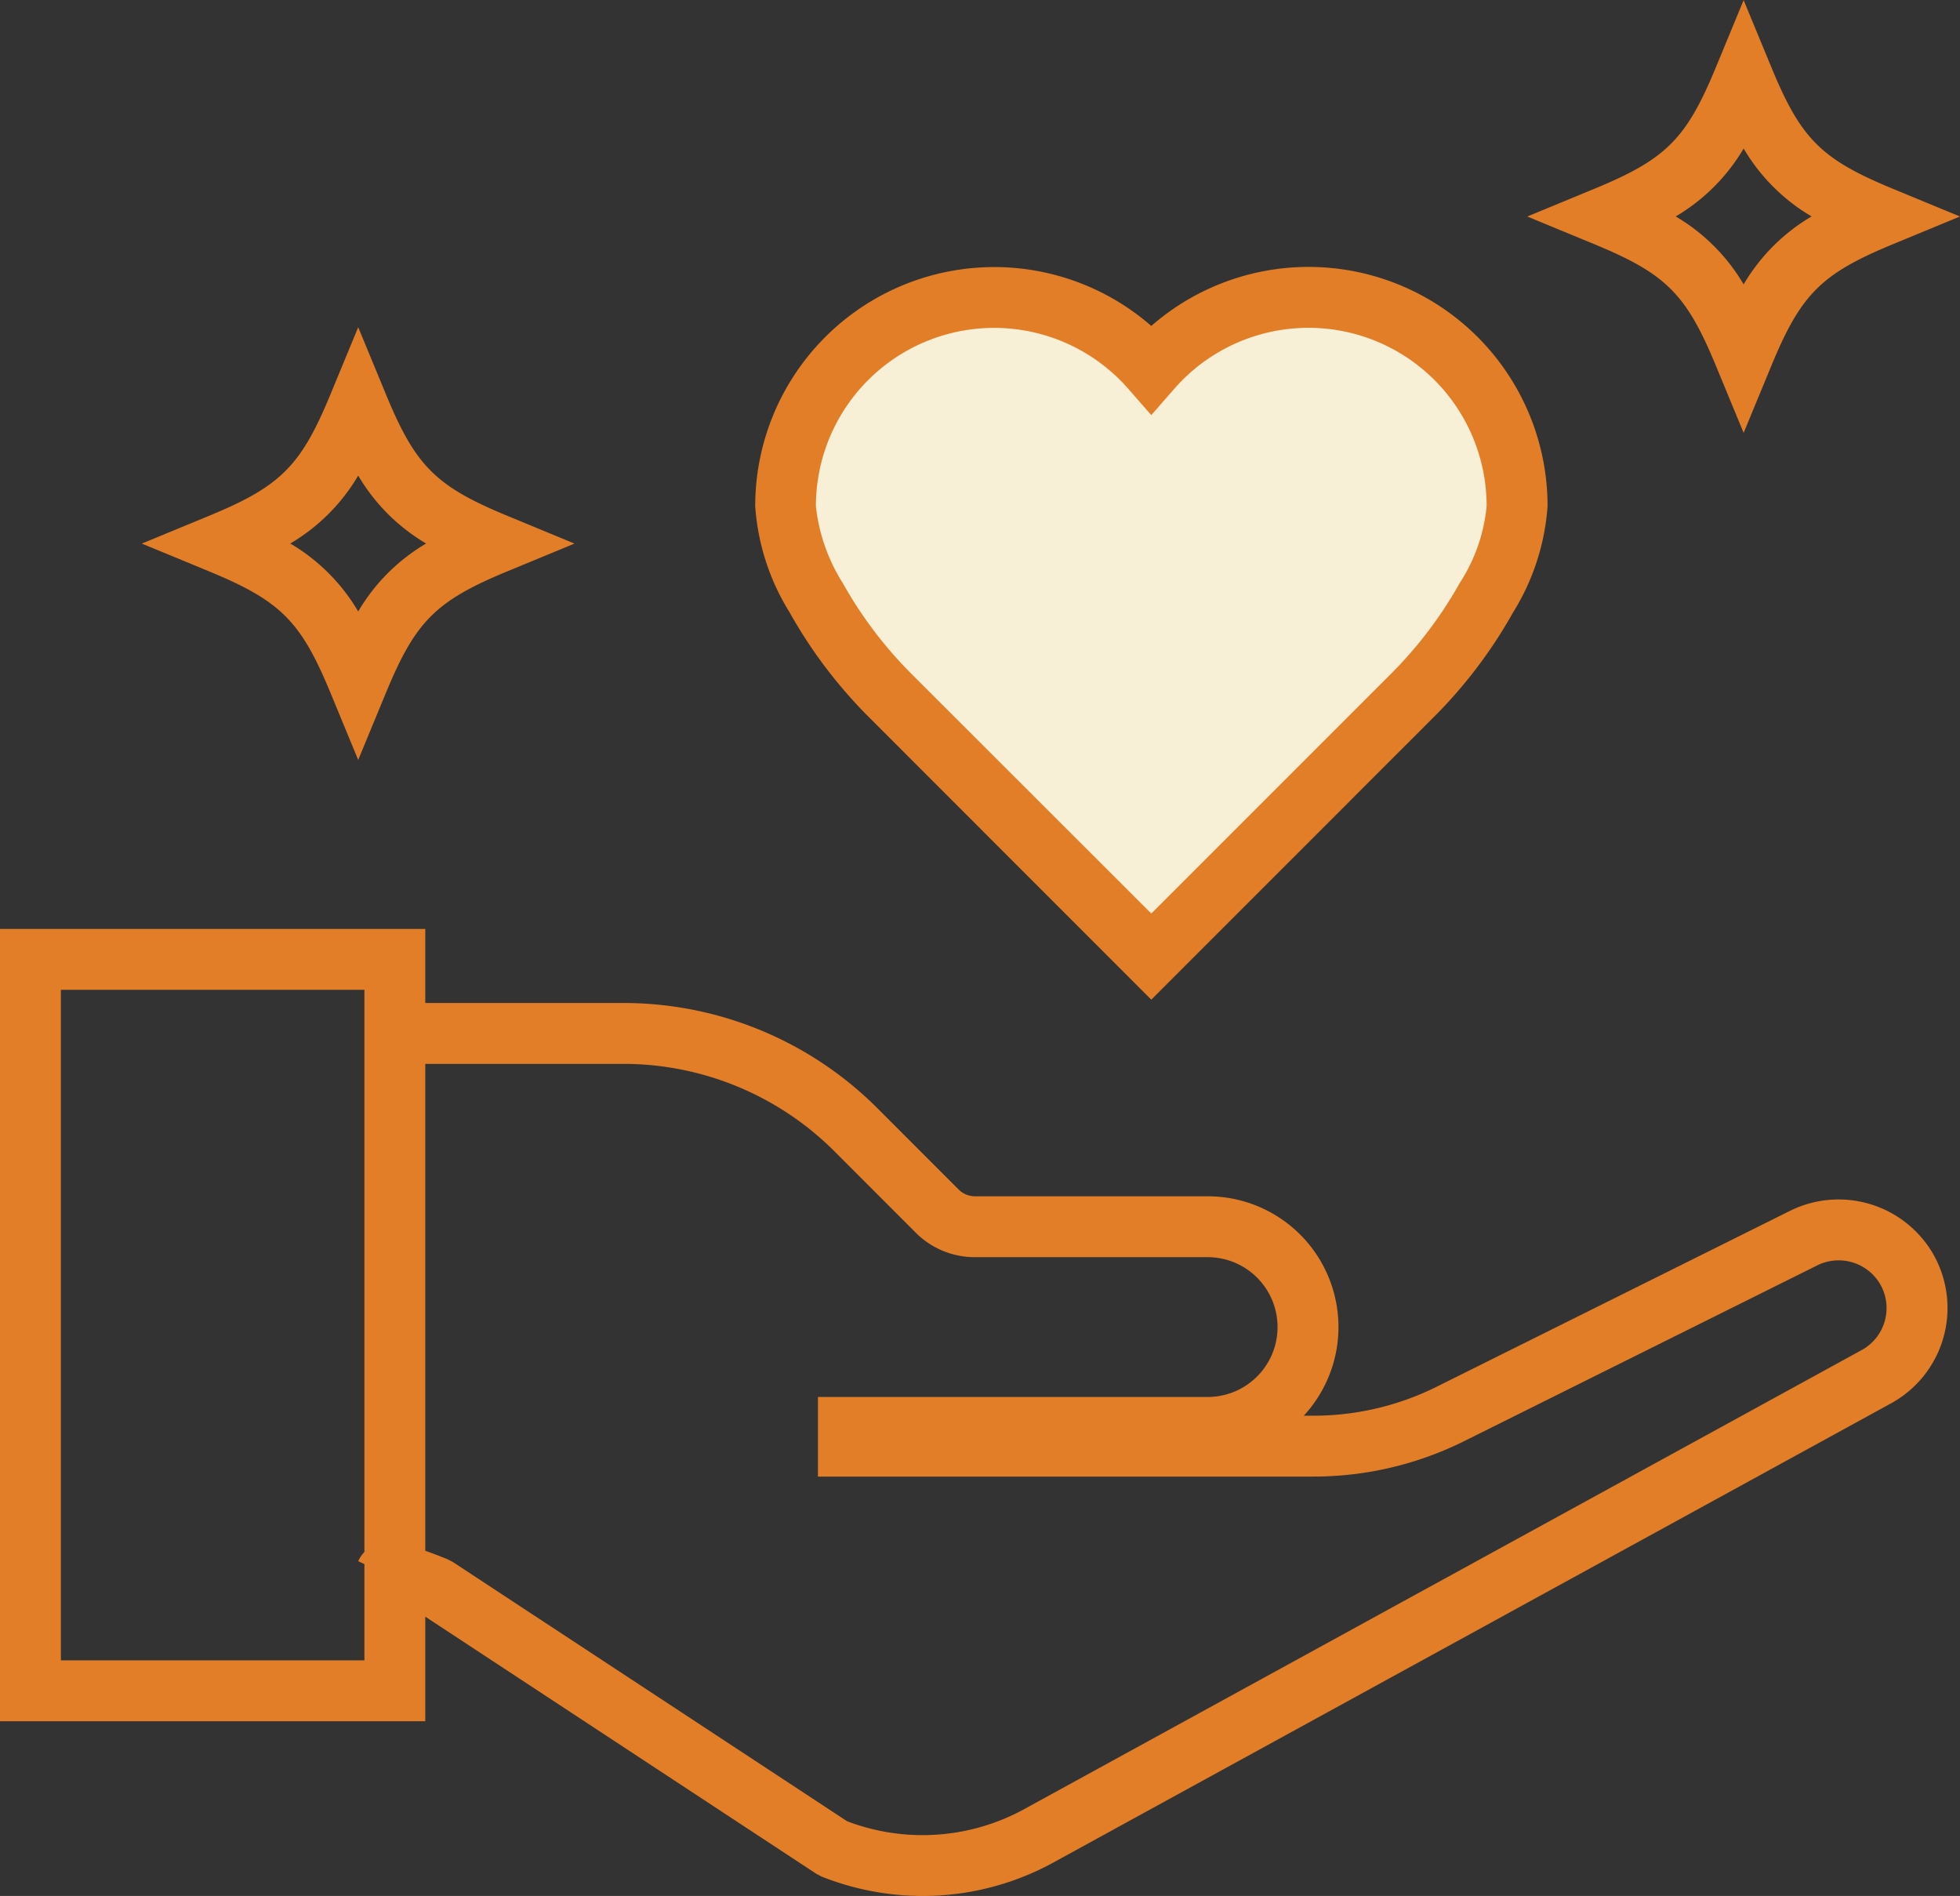 <svg xmlns="http://www.w3.org/2000/svg" width="97.824" height="94.612" viewBox="0 0 97.824 94.612">
  <rect x="0" y="0" width="97.824" height="94.612" fill="#333333" stroke="none"/>
  <g id="icon_recruit05" transform="translate(-475.562 -57.036)">
    <path id="パス_12161" data-name="パス 12161" d="M526.6,101.984,513.077,88.7l-4.716-8.073,1.727-7.459,7.84-3.48,6.71,1.675,1.967,1.805,5.741-3.48h6.736l5.027,6.851v6.926l-6.638,8.564-4.434,4.064Z" transform="translate(6.424 2.477)" fill="#f7efd6"/>
    <path id="パス_12156" data-name="パス 12156" d="M520.421,148.3a13.67,13.67,0,0,1-5.036-.963l-.276-.143-19.675-12.935a8.135,8.135,0,0,0-1.689-.542,1.386,1.386,0,0,0,1.245-.832l-2.748-1.292c.737-1.572,2.8-.757,4.453-.1l.275.143,19.672,12.933a10.568,10.568,0,0,0,8.964-.67l41.713-22.862a2.388,2.388,0,0,0,.871-3.291,2.4,2.4,0,0,0-3.1-.927l-17.768,8.843a16.877,16.877,0,0,1-7.374,1.709H515.189v-3.972h19.45a3.488,3.488,0,1,0,0-6.977H523.026a4.159,4.159,0,0,1-2.96-1.226l-4.025-4.028a14.905,14.905,0,0,0-10.607-4.392H493.617v-3.038h11.817a17.925,17.925,0,0,1,12.755,5.283l4.025,4.028a1.146,1.146,0,0,0,.812.335h11.612a6.524,6.524,0,0,1,4.8,10.949h.512a13.806,13.806,0,0,0,6.028-1.4l17.768-8.843a5.455,5.455,0,0,1,7.06,2.1,5.425,5.425,0,0,1-2.01,7.5l-41.713,22.862A13.59,13.59,0,0,1,520.421,148.3Z" transform="translate(1.197 3.35)" fill="#e27e28"/>
    <path id="パス_12157" data-name="パス 12157" d="M496.788,139.827H475.562V100.29h21.226ZM478.6,136.789H493.75V103.327H478.6Z" transform="translate(0 3.103)" fill="#e27e28"/>
    <path id="パス_12158" data-name="パス 12158" d="M530.5,106.03,516.47,91.995a23.852,23.852,0,0,1-4.02-5.289,11.507,11.507,0,0,1-1.718-5.3A11.928,11.928,0,0,1,530.5,72.41,11.929,11.929,0,0,1,550.278,81.4a11.526,11.526,0,0,1-1.718,5.3,23.84,23.84,0,0,1-4.021,5.289Zm-7.84-33.524a8.9,8.9,0,0,0-8.9,8.9,8.989,8.989,0,0,0,1.34,3.833,20.793,20.793,0,0,0,3.509,4.613L530.5,101.733l11.887-11.887a20.794,20.794,0,0,0,3.51-4.613,8.476,8.476,0,0,0,1.34-3.833,8.892,8.892,0,0,0-15.593-5.85L530.5,76.86l-1.143-1.308A8.9,8.9,0,0,0,522.665,72.506Z" transform="translate(2.523 0.892)" fill="#e27e28"/>
    <path id="パス_12159" data-name="パス 12159" d="M557.485,78.637l-1.4-3.388c-1.465-3.533-2.476-4.545-6.009-6.009l-3.389-1.4,3.389-1.4c3.535-1.463,4.544-2.475,6.009-6.009l1.4-3.388,1.4,3.388c1.463,3.535,2.474,4.545,6.009,6.009l3.387,1.4-3.387,1.4c-3.534,1.465-4.545,2.476-6.009,6.009Zm-3.39-10.8a9.555,9.555,0,0,1,3.39,3.39,9.556,9.556,0,0,1,3.39-3.39,9.565,9.565,0,0,1-3.39-3.39A9.563,9.563,0,0,1,554.095,67.837Z" transform="translate(5.102)" fill="#e27e28"/>
    <path id="パス_12162" data-name="パス 12162" d="M557.485,78.637l-1.4-3.388c-1.465-3.533-2.476-4.545-6.009-6.009l-3.389-1.4,3.389-1.4c3.535-1.463,4.544-2.475,6.009-6.009l1.4-3.388,1.4,3.388c1.463,3.535,2.474,4.545,6.009,6.009l3.387,1.4-3.387,1.4c-3.534,1.465-4.545,2.476-6.009,6.009Zm-3.39-10.8a9.555,9.555,0,0,1,3.39,3.39,9.556,9.556,0,0,1,3.39-3.39,9.565,9.565,0,0,1-3.39-3.39A9.563,9.563,0,0,1,554.095,67.837Z" transform="translate(-64.045 16.322)" fill="#e27e28"/>
  </g>
</svg>
